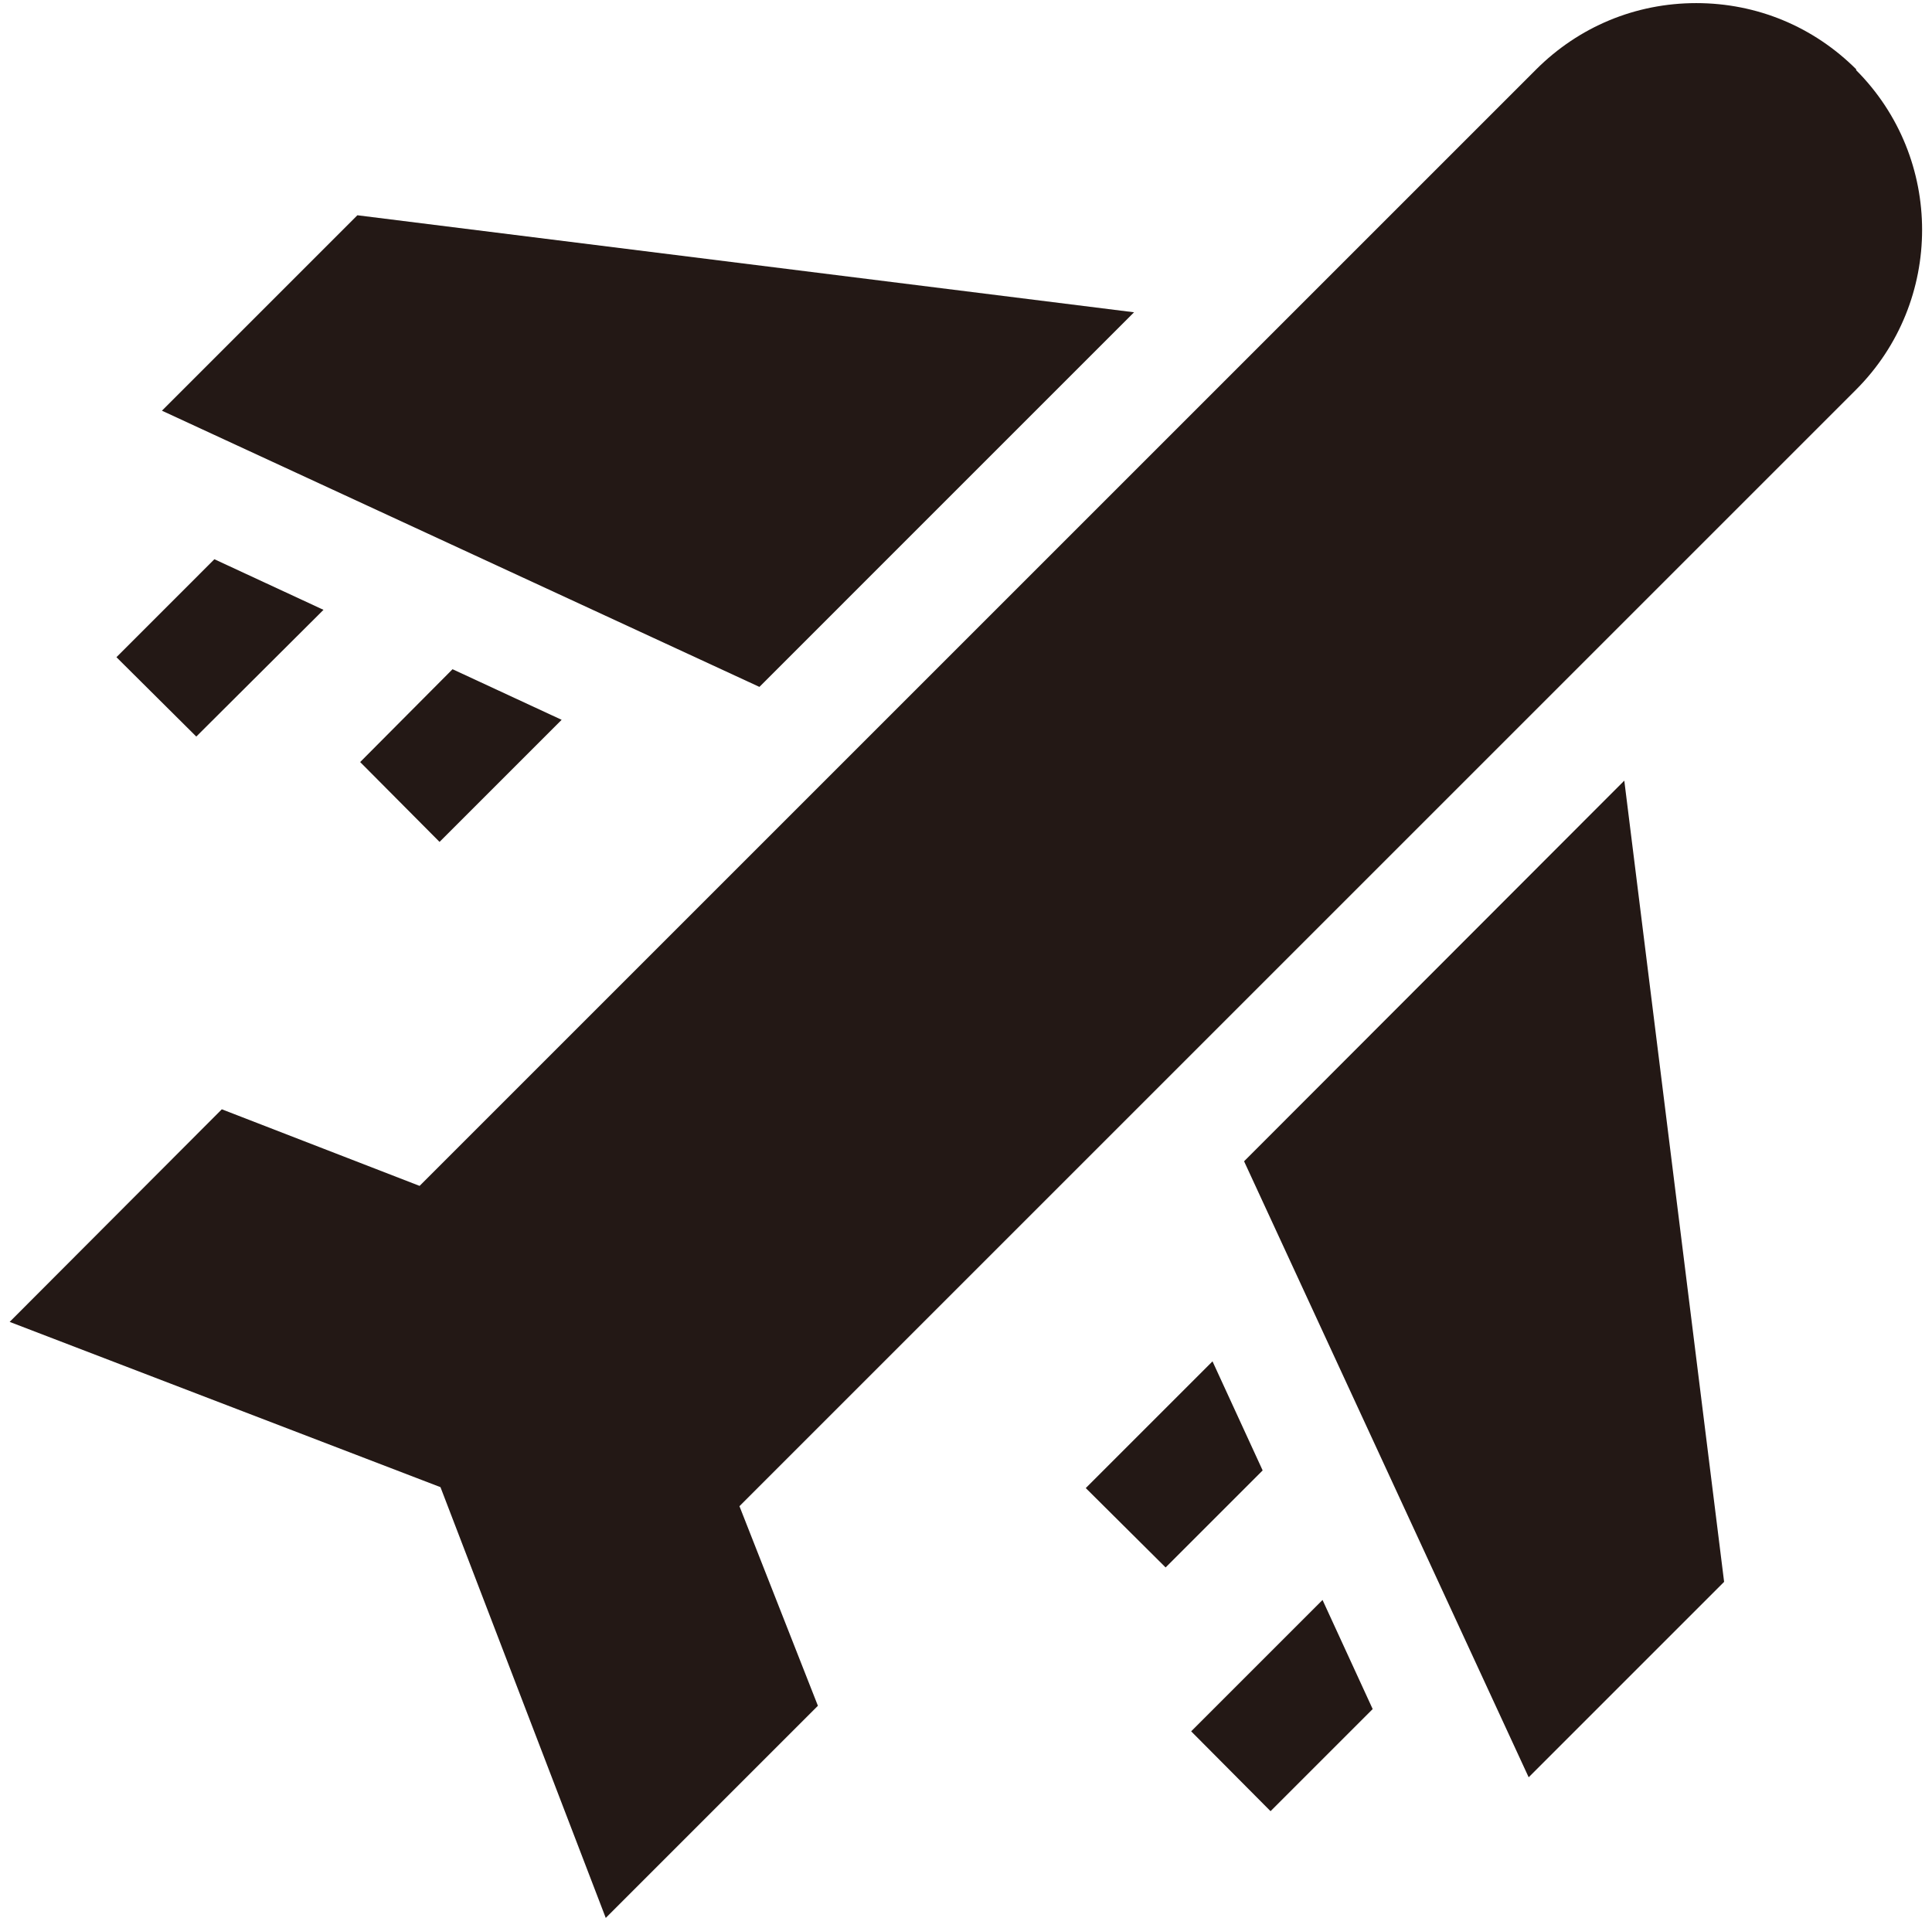 <svg width="179" height="178" viewBox="0 0 179 178" fill="none" xmlns="http://www.w3.org/2000/svg">
<g clip-path="url(#clip0_156_3144)">
<path d="M115.264 107.603L141.631 164.68L159.739 146.572L150.491 72.333L115.264 107.603Z" fill="#231815"/>
<path d="M105.07 28.936L33.111 19.946L15.003 38.054L70.36 63.647L105.07 28.936Z" fill="#231815"/>
<path d="M171.997 6.439C168.04 2.482 162.792 0.288 157.158 0.288C151.523 0.288 146.276 2.482 142.319 6.439L38.875 109.883L20.552 102.786L0.895 122.485L40.81 137.798L56.123 177.713L75.779 158.056L68.51 139.561L171.954 36.117C180.126 27.945 180.126 14.654 171.954 6.482" fill="#231815"/>
<path d="M40.724 78.009L52.036 66.697L41.928 62.009L33.369 70.611L40.724 78.009Z" fill="#231815"/>
<path d="M29.971 56.507L19.863 51.818L10.788 60.894L18.186 68.249L29.971 56.507Z" fill="#231815"/>
<path d="M112.339 126.141L100.597 137.883L107.995 145.238L116.985 136.248L112.339 126.141Z" fill="#231815"/>
<path d="M110.361 160.423L117.716 167.821L127.179 158.359L122.533 148.251L110.361 160.423Z" fill="#231815"/>
</g>
<defs>
<clipPath id="clip0_156_3144">
<rect width="177.21" height="177.425" fill="white" transform="translate(0.895 0.288)"/>
</clipPath>
</defs>
</svg>
